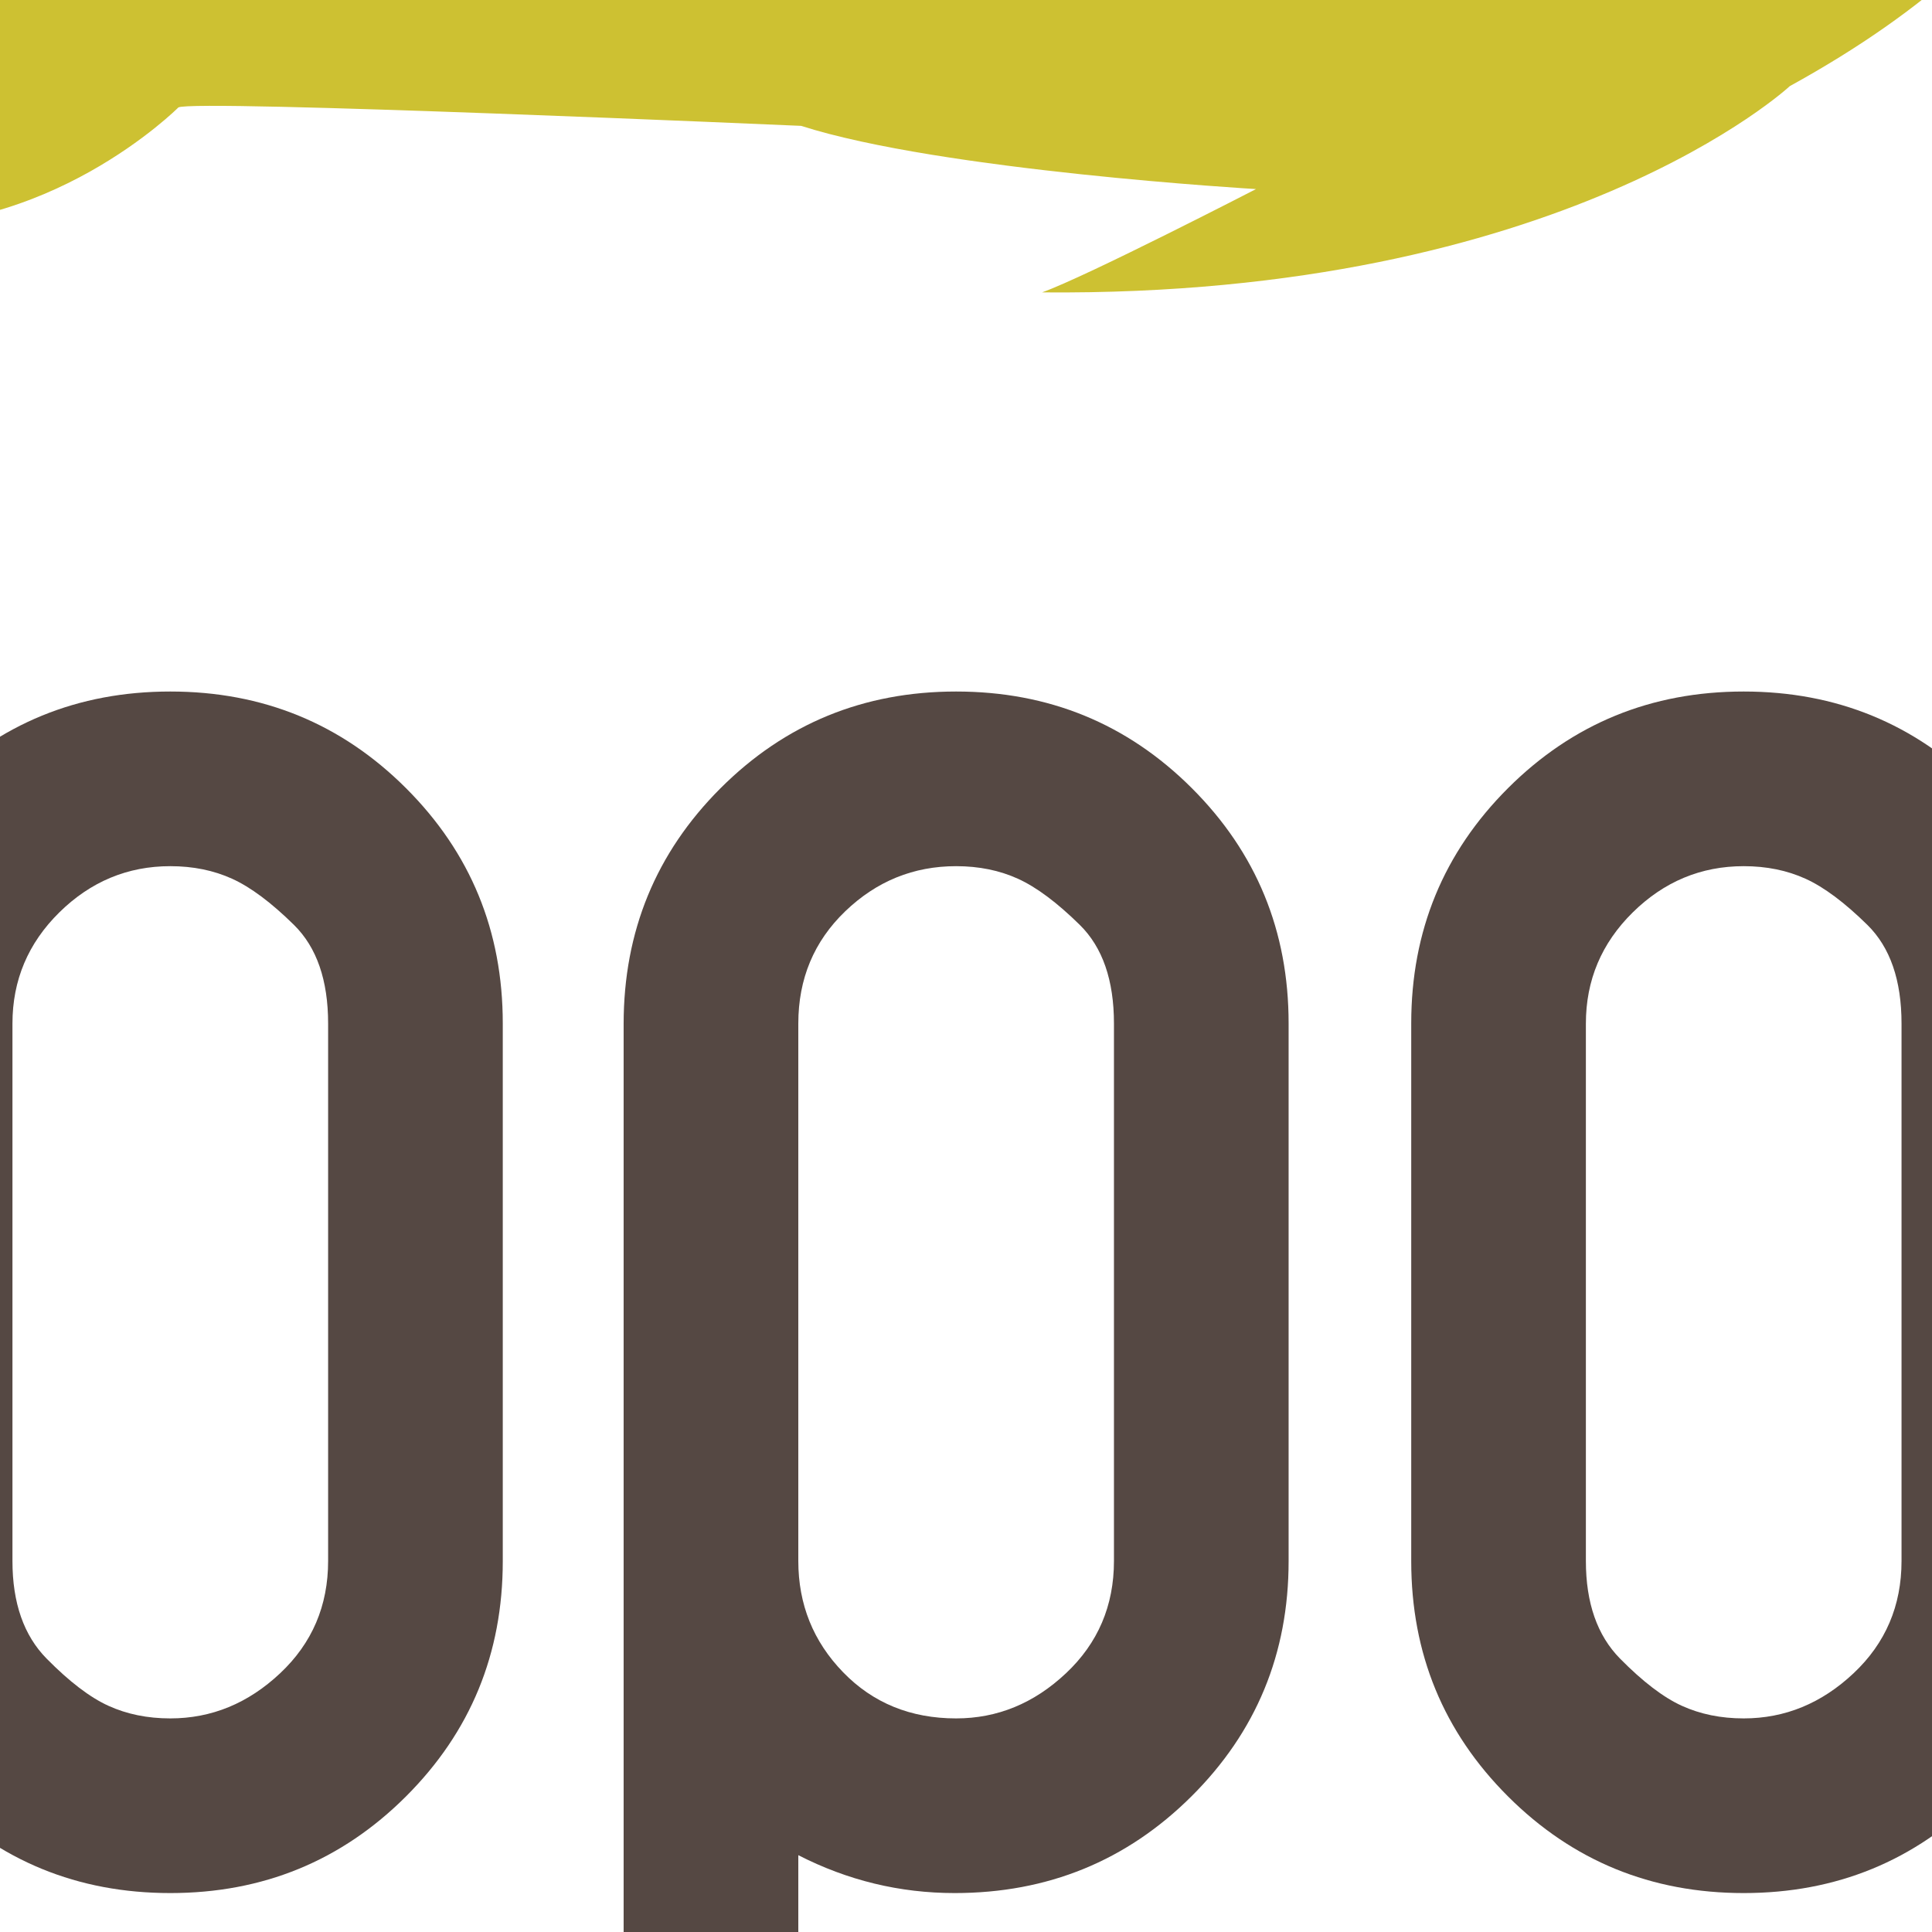 <?xml version="1.0" encoding="UTF-8"?>
<svg xmlns="http://www.w3.org/2000/svg" xmlns:xlink="http://www.w3.org/1999/xlink" width="400pt" height="400pt" viewBox="0 0 400 400" version="1.1">
<g id="surface1">
<path style=" stroke:none;fill-rule:nonzero;fill:rgb(80.469%,75.781%,19.604%);fill-opacity:1;" d="M -116.773 -1.039 C -112 -15.082 -109.672 -16.621 -109.672 -16.621 C -109.672 -16.621 -47.676 -116.062 46.492 -156.27 C 140.66 -196.477 205.797 -188.172 235.785 -185.305 C 265.777 -182.438 346.574 -155.586 375.609 -102.586 C 404.645 -49.578 386.117 -8.25 386.117 -8.25 C 398.055 -18.016 456.543 -58.719 406.781 -136.965 C 419.078 -128.797 486.727 -46.051 370.559 17.832 C 370.559 17.832 323.66 61.492 215.746 60.535 C 225.109 57.176 260.047 39.145 260.047 39.145 C 260.047 39.145 194.812 35.344 165.875 26.059 C 165.875 26.059 39.82 20.523 36.93 22.246 C 36.93 22.246 9.652 49.633 -27.816 46.395 C -4.375 32.648 -4.648 24.844 -4.648 24.844 C -4.648 24.844 -99.578 30.129 -118.395 27.262 C -137.211 24.395 -150.016 21.992 -146.621 15.84 C -138.066 12.164 -123.508 5.16 -116.773 -1.039 "/>
<path style=" stroke:none;fill-rule:evenodd;fill:rgb(33.325%,28.247%,26.268%);fill-opacity:1;" d="M 35.258 179.332 C 26.426 179.332 18.77 182.52 12.293 188.891 C 5.82 195.266 2.578 202.941 2.578 211.922 L 2.578 323.184 C 2.578 331.875 4.934 338.609 9.645 343.391 C 14.355 348.172 18.625 351.43 22.453 353.168 C 26.277 354.91 30.547 355.777 35.258 355.777 C 43.793 355.777 51.375 352.664 57.996 346.434 C 64.621 340.207 67.934 332.457 67.934 323.184 L 67.934 211.922 C 67.934 202.941 65.578 196.137 60.867 191.496 C 56.156 186.863 51.887 183.676 48.062 181.938 C 44.234 180.199 39.965 179.332 35.258 179.332 M -33.582 323.223 L -33.582 211.883 C -33.582 192.754 -26.902 176.516 -13.539 163.176 C -0.18 149.84 16.086 143.172 35.258 143.172 C 54.426 143.172 70.691 149.84 84.055 163.176 C 97.414 176.516 104.094 192.754 104.094 211.883 L 104.094 323.223 C 104.094 342.355 97.414 358.594 84.055 371.93 C 70.691 385.27 54.426 391.938 35.258 391.938 C 16.086 391.938 -0.18 385.27 -13.539 371.93 C -26.902 358.594 -33.582 342.355 -33.582 323.223 "/>
<path style=" stroke:none;fill-rule:evenodd;fill:rgb(33.325%,28.247%,26.268%);fill-opacity:1;" d="M 197.953 179.332 C 189.121 179.332 181.473 182.445 174.992 188.676 C 168.52 194.902 165.281 202.652 165.281 211.922 L 165.281 323.184 C 165.281 332.164 168.371 339.844 174.551 346.215 C 180.73 352.59 188.535 355.777 197.953 355.777 C 206.492 355.777 214.074 352.664 220.695 346.434 C 227.32 340.207 230.633 332.457 230.633 323.184 L 230.633 211.922 C 230.633 202.941 228.277 196.137 223.566 191.496 C 218.855 186.863 214.586 183.676 210.762 181.938 C 206.938 180.199 202.664 179.332 197.953 179.332 M 165.281 384.094 L 165.281 521 L 129.117 521 L 129.117 212.008 C 129.117 192.836 135.797 176.574 149.16 163.211 C 162.52 149.852 178.785 143.172 197.953 143.172 C 217.125 143.172 233.391 149.84 246.754 163.176 C 260.113 176.516 266.793 192.754 266.793 211.883 L 266.793 323.223 C 266.793 342.355 260.086 358.594 246.664 371.93 C 233.25 385.27 216.914 391.938 197.656 391.938 C 186.281 391.938 175.492 389.324 165.281 384.094 "/>
<path style=" stroke:none;fill-rule:evenodd;fill:rgb(33.325%,28.247%,26.268%);fill-opacity:1;" d="M 361.016 179.332 C 352.184 179.332 344.531 182.52 338.055 188.891 C 331.578 195.266 328.34 202.941 328.34 211.922 L 328.34 323.184 C 328.34 331.875 330.695 338.609 335.406 343.391 C 340.117 348.172 344.387 351.43 348.211 353.168 C 352.039 354.91 356.305 355.777 361.016 355.777 C 369.555 355.777 377.133 352.664 383.758 346.434 C 390.379 340.207 393.691 332.457 393.691 323.184 L 393.691 211.922 C 393.691 202.941 391.336 196.137 386.625 191.496 C 381.914 186.863 377.645 183.676 373.824 181.938 C 369.996 180.199 365.727 179.332 361.016 179.332 M 292.18 323.223 L 292.18 211.883 C 292.18 192.754 298.859 176.516 312.219 163.176 C 325.578 149.84 341.848 143.172 361.016 143.172 C 380.188 143.172 396.453 149.84 409.812 163.176 C 423.172 176.516 429.855 192.754 429.855 211.883 L 429.855 323.223 C 429.855 342.355 423.172 358.594 409.812 371.93 C 396.453 385.27 380.188 391.938 361.016 391.938 C 341.848 391.938 325.578 385.27 312.219 371.93 C 298.859 358.594 292.18 342.355 292.18 323.223 "/>
</g>
</svg>

